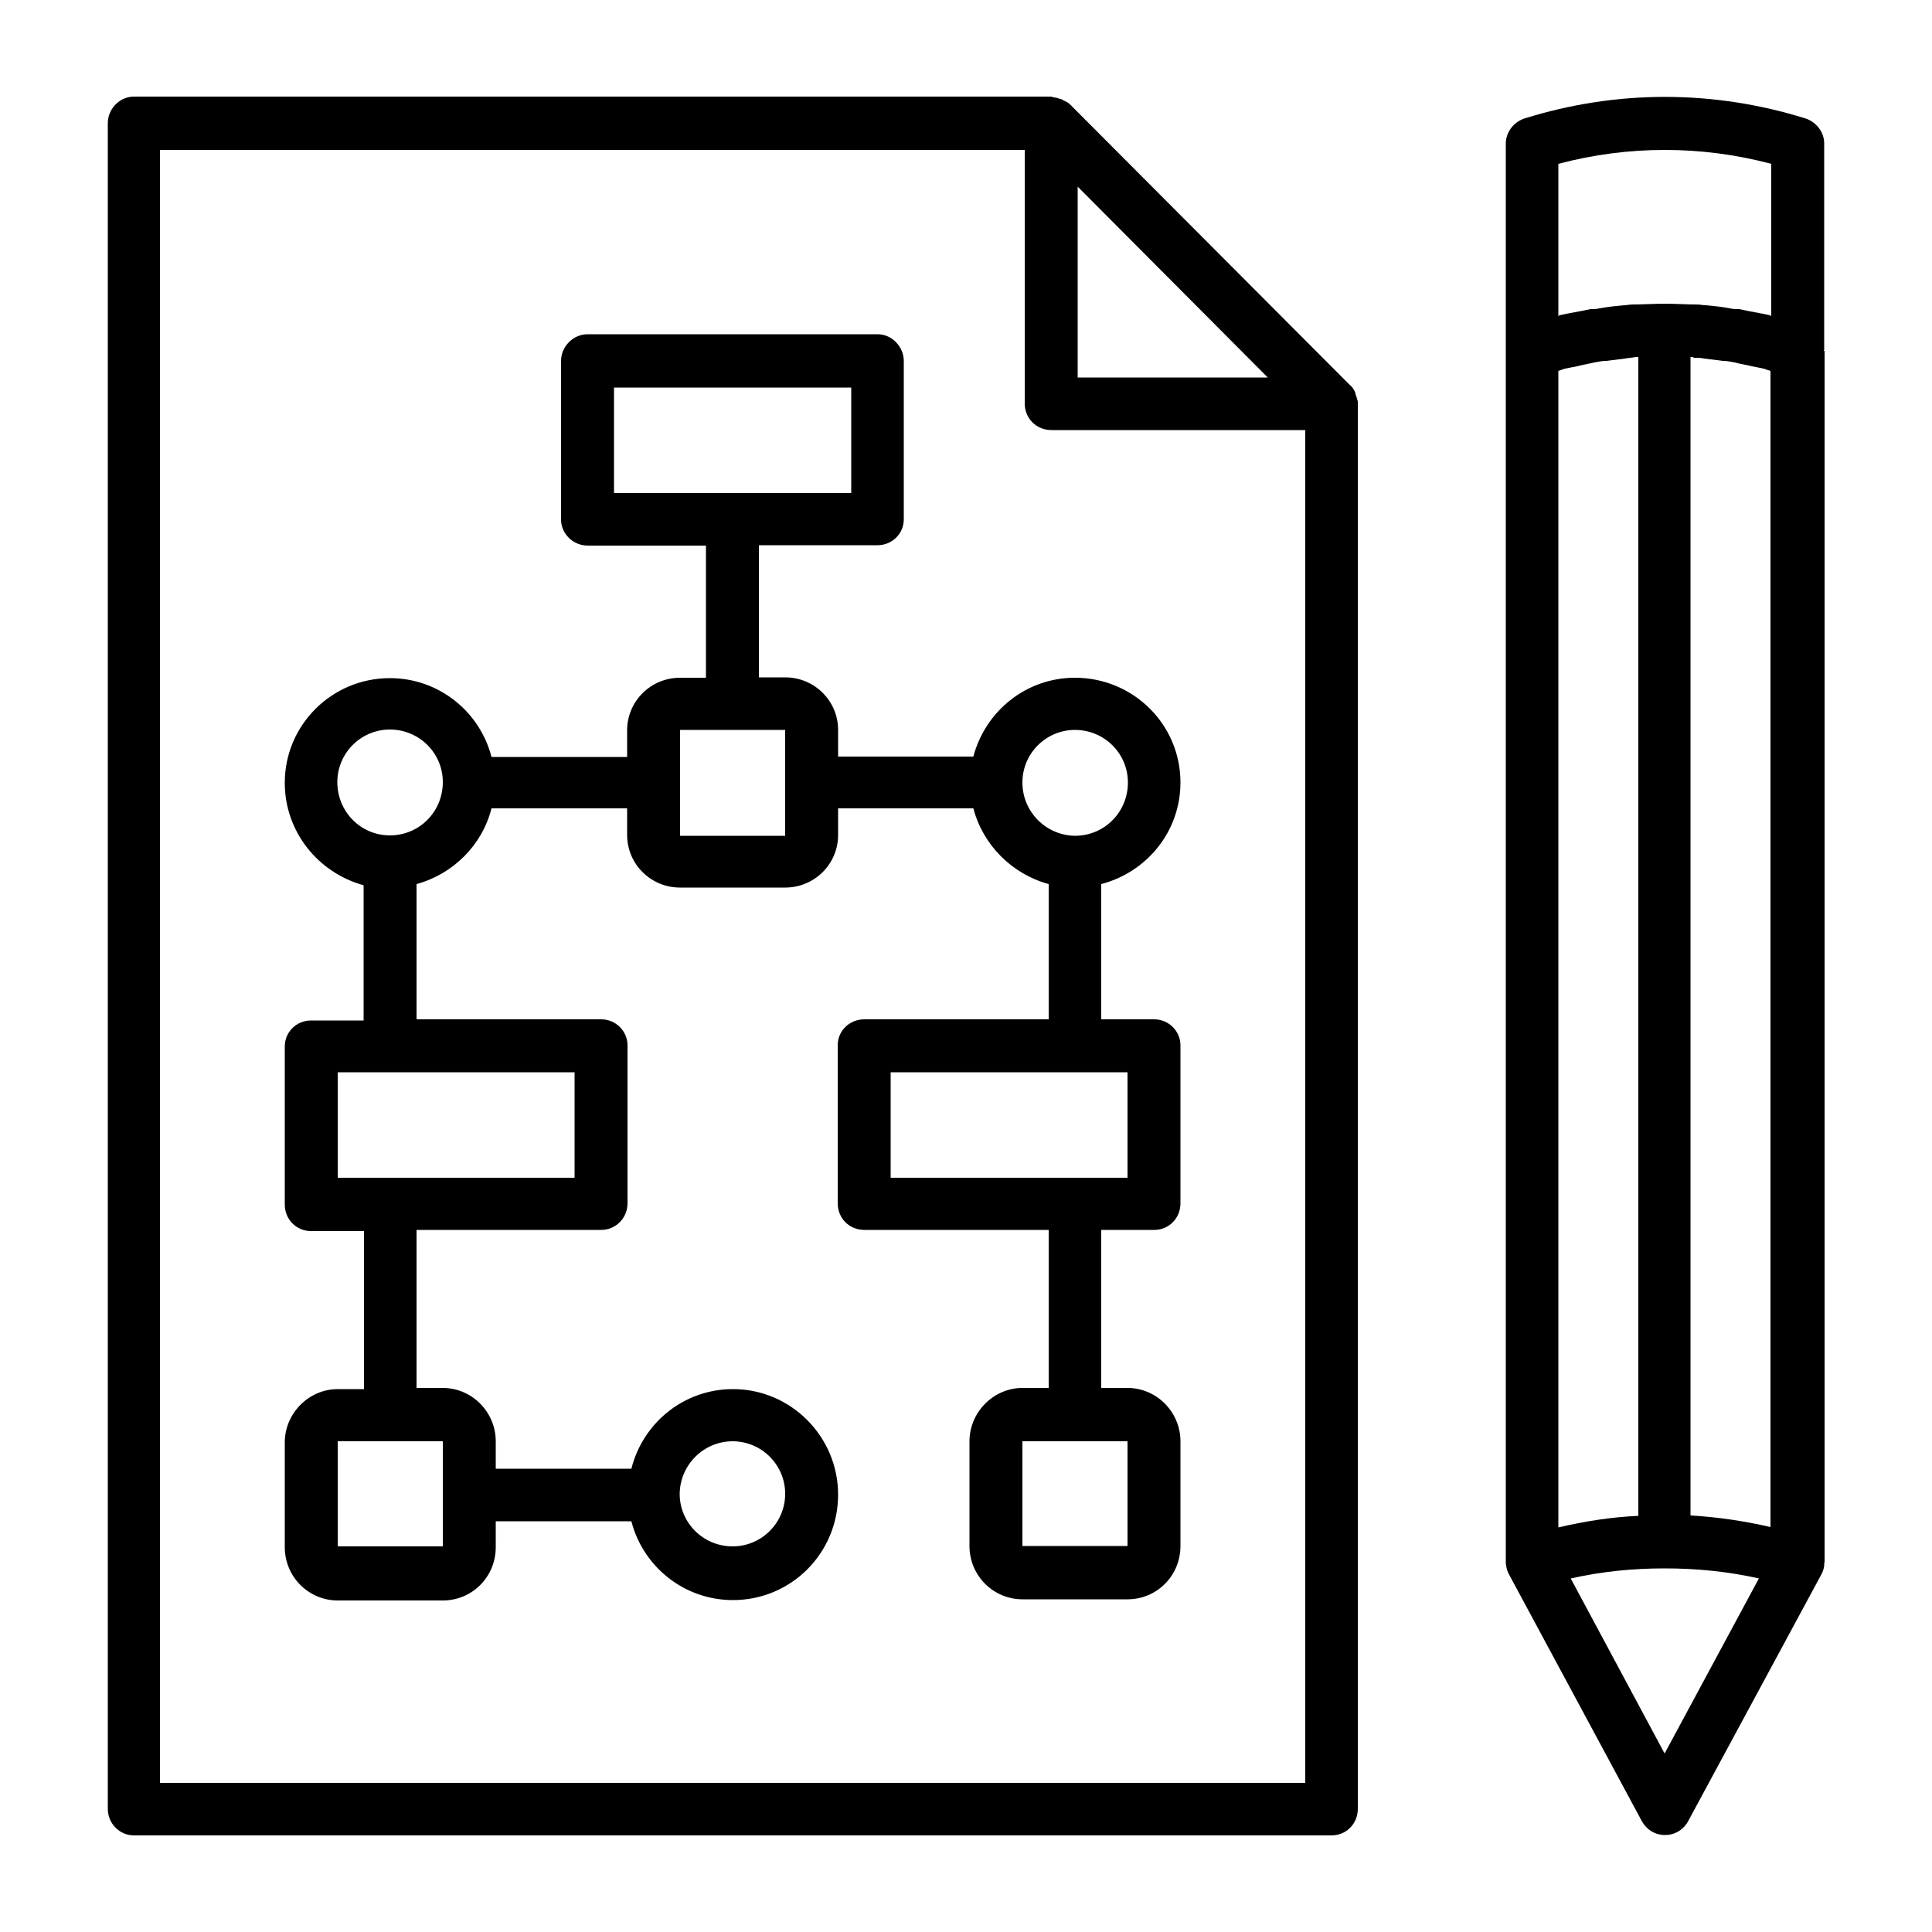 <?xml version="1.0" encoding="utf-8"?>
<!-- Generator: Adobe Illustrator 26.1.0, SVG Export Plug-In . SVG Version: 6.00 Build 0)  -->
<svg version="1.1" id="Layer_1" xmlns="http://www.w3.org/2000/svg" xmlns:xlink="http://www.w3.org/1999/xlink" x="0px" y="0px"
	 viewBox="0 0 50 50" style="enable-background:new 0 0 50 50;" xml:space="preserve">
<g>
	<g>
		<g>
			<path d="M242.28-56.47l0.22-0.22v3.44c0,0.41,0.34,0.75,0.75,0.75c0.41,0,0.75-0.34,0.75-0.75v-3.44l0.22,0.22
				c0.19,0.19,0.47,0.27,0.73,0.2c0.26-0.07,0.46-0.27,0.53-0.53c0.07-0.26-0.01-0.54-0.2-0.73l-1.5-1.5
				c-0.29-0.29-0.77-0.29-1.06,0l-1.5,1.5c-0.29,0.29-0.29,0.76,0,1.06C241.52-56.18,241.99-56.18,242.28-56.47z"/>
			<path d="M225.78-56.47l0.22-0.22v3.44c0,0.41,0.34,0.75,0.75,0.75s0.75-0.34,0.75-0.75v-3.44l0.22,0.22
				c0.29,0.29,0.77,0.29,1.06,0c0.29-0.29,0.29-0.76,0-1.06l-1.5-1.5c-0.29-0.29-0.77-0.29-1.06,0l-1.5,1.5
				c-0.29,0.29-0.29,0.76,0,1.06C225.02-56.18,225.49-56.18,225.78-56.47z"/>
			<path d="M234.03-63.22l0.22-0.22V-60c0,0.41,0.34,0.75,0.75,0.75s0.75-0.34,0.75-0.75v-3.44l0.22,0.22
				c0.29,0.29,0.77,0.29,1.06,0c0.29-0.29,0.29-0.76,0-1.06l-1.5-1.5c-0.29-0.29-0.77-0.29-1.06,0l-1.5,1.5
				c-0.29,0.29-0.29,0.76,0,1.06C233.27-62.93,233.74-62.93,234.03-63.22z"/>
			<path d="M257.08-67.42c-0.37-0.18-0.82-0.02-1,0.35l-9.45,19.53c-1.28-0.67-2.68-1.07-4.12-1.17v-1.54
				c0-0.41-0.34-0.75-0.75-0.75c-0.41,0-0.75,0.34-0.75,0.75v1.54c-1.12,0.08-2.22,0.33-3.26,0.76l-0.57-1.14
				c-0.19-0.37-0.64-0.52-1.01-0.33s-0.52,0.63-0.34,1l0.57,1.15c-2.29,1.36-3.98,3.53-4.73,6.09l-3.45-1.28
				c0.01-0.1,0.03-0.19,0.03-0.29c0-1.35-0.9-2.54-2.2-2.9c-1.3-0.36-2.69,0.2-3.38,1.36c-0.69,1.16-0.52,2.64,0.42,3.62L214-25.9
				v-9.35h1.5c0.41,0,0.75-0.34,0.75-0.75c0-0.41-0.34-0.75-0.75-0.75H214v-1.5h1.5c0.41,0,0.75-0.34,0.75-0.75
				s-0.34-0.75-0.75-0.75H214v-1.5h1.5c0.41,0,0.75-0.34,0.75-0.75s-0.34-0.75-0.75-0.75H214v-1.5h1.5c0.41,0,0.75-0.34,0.75-0.75
				c0-0.41-0.34-0.75-0.75-0.75H214v-1.5h1.5c0.41,0,0.75-0.34,0.75-0.75c0-0.41-0.34-0.75-0.75-0.75H214v-1.5h1.5
				c0.41,0,0.75-0.34,0.75-0.75s-0.34-0.75-0.75-0.75H214v-1.5h1.5c0.41,0,0.75-0.34,0.75-0.75c0-0.41-0.34-0.75-0.75-0.75H214v-1.5
				h1.5c0.41,0,0.75-0.34,0.75-0.75s-0.34-0.75-0.75-0.75H214v-1.5h1.5c0.41,0,0.75-0.34,0.75-0.75s-0.34-0.75-0.75-0.75H214v-4.19
				l1.72,1.72c0.29,0.29,0.76,0.29,1.06,0s0.29-0.76,0-1.06l-3-3c-0.21-0.21-0.54-0.28-0.82-0.16c-0.28,0.12-0.46,0.39-0.46,0.69
				v43.5c0,0.03,0.01,0.06,0.02,0.08c0,0.05,0.01,0.1,0.03,0.15c0.04,0.14,0.13,0.26,0.25,0.35c0.02,0.02,0.04,0.04,0.06,0.06
				c0.02,0.01,0.04,0.02,0.07,0.03c0.02,0.01,0.05,0.02,0.07,0.03c0.08,0.03,0.17,0.05,0.26,0.05h0h0h37.5
				c0.41,0,0.75-0.34,0.75-0.75S251.16-24,250.75-24h-3v-0.75c0-0.41-0.34-0.75-0.75-0.75c-0.41,0-0.75,0.34-0.75,0.75V-24h-1.5
				v-0.75c0-0.41-0.34-0.75-0.75-0.75c-0.41,0-0.75,0.34-0.75,0.75V-24h-1.5v-0.75c0-0.41-0.34-0.75-0.75-0.75
				c-0.41,0-0.75,0.34-0.75,0.75V-24h-1.5v-0.75c0-0.41-0.34-0.75-0.75-0.75c-0.41,0-0.75,0.34-0.75,0.75V-24h-1.5v-0.75
				c0-0.41-0.34-0.75-0.75-0.75s-0.75,0.34-0.75,0.75V-24h-1.5v-0.75c0-0.41-0.34-0.75-0.75-0.75c-0.41,0-0.75,0.34-0.75,0.75V-24
				h-1.5v-0.75c0-0.41-0.34-0.75-0.75-0.75c-0.41,0-0.75,0.34-0.75,0.75V-24h-1.5v-0.75c0-0.41-0.34-0.75-0.75-0.75
				c-0.41,0-0.75,0.34-0.75,0.75V-24h-1.5v-0.75c0-0.41-0.34-0.75-0.75-0.75c-0.41,0-0.75,0.34-0.75,0.75V-24h-1.5v-0.75
				c0-0.41-0.34-0.75-0.75-0.75s-0.75,0.34-0.75,0.75V-24h-1.5v-0.75c0-0.41-0.34-0.75-0.75-0.75c-0.41,0-0.75,0.34-0.75,0.75V-24
				h-1.66l9.78-15.9c0.28,0.09,0.58,0.14,0.88,0.15c0.98,0,1.91-0.49,2.46-1.3l3.65,1.35c-0.72,5.09,2.36,9.96,7.27,11.48
				s10.21-0.73,12.51-5.33c2.3-4.6,0.93-10.19-3.24-13.2l9.52-19.68C257.61-66.8,257.45-67.24,257.08-67.42z M225.25-41.25
				c-0.83,0-1.5-0.67-1.5-1.5c0-0.83,0.67-1.5,1.5-1.5c0.83,0,1.5,0.67,1.5,1.5C226.75-41.92,226.08-41.25,225.25-41.25z
				 M250.75-38.25c0,4.97-4.03,9-9,9c-4.97,0-9-4.03-9-9c0.01-4.97,4.03-8.99,9-9C246.72-47.25,250.75-43.22,250.75-38.25z"/>
			<path d="M234.25-38.25c0,4.14,3.36,7.5,7.5,7.5c4.14,0,7.5-3.36,7.5-7.5c0-4.14-3.36-7.5-7.5-7.5
				C237.61-45.75,234.25-42.39,234.25-38.25z M247.75-38.25c0,3.31-2.69,6-6,6c-3.31,0-6-2.69-6-6c0-3.31,2.69-6,6-6
				C245.06-44.25,247.75-41.56,247.75-38.25z"/>
			<path d="M241-42v3.75c0,0.2,0.08,0.39,0.22,0.53l2.25,2.25c0.29,0.29,0.76,0.29,1.06,0c0.29-0.29,0.29-0.76,0-1.06l-2.03-2.03
				V-42c0-0.41-0.34-0.75-0.75-0.75C241.34-42.75,241-42.41,241-42z"/>
		</g>
	</g>
</g>
<g>
	<path d="M46.73-45.26c0-0.68-0.24-1.33-0.69-1.84c0.85-0.47,1.44-1.37,1.46-2.4c0.02-0.75-0.27-1.46-0.8-2
		c-0.2-0.2-0.42-0.37-0.67-0.51c0.43-0.49,0.7-1.14,0.7-1.85c0-0.75-0.29-1.46-0.82-1.99c-0.53-0.53-1.24-0.82-1.99-0.82h-5.05
		l1.93-4.12c0.82-1.75,0.07-3.84-1.68-4.67c-0.47-0.22-0.97-0.33-1.49-0.33c-1.36,0-2.6,0.79-3.18,2.02l-1.01,2.15
		c-0.03,0.07-0.06,0.13-0.1,0.2c-0.17,0.32-0.04,0.72,0.28,0.89c0.32,0.17,0.72,0.04,0.89-0.28c0.04-0.08,0.08-0.16,0.12-0.24
		l1.01-2.15c0.36-0.77,1.14-1.26,1.99-1.26c0.32,0,0.64,0.07,0.93,0.21c1.09,0.51,1.57,1.82,1.05,2.91l-2.36,5.02
		c-0.09,0.2-0.08,0.44,0.04,0.63l0.02,0.03c0.12,0.19,0.33,0.31,0.56,0.31h6.05c0.4,0,0.77,0.15,1.05,0.44
		c0.28,0.28,0.44,0.66,0.44,1.05c0,0.82-0.67,1.49-1.49,1.49c-0.36,0-0.66,0.3-0.66,0.66c0,0.36,0.3,0.66,0.66,0.66h0.72
		c0.41,0,0.82,0.17,1.11,0.47c0.28,0.29,0.43,0.66,0.42,1.05c-0.02,0.81-0.68,1.46-1.49,1.46h-0.77c-0.36,0-0.66,0.3-0.66,0.66
		c0,0.36,0.3,0.66,0.66,0.66c0.4,0,0.77,0.15,1.05,0.44c0.28,0.28,0.44,0.66,0.44,1.06c0,0.82-0.67,1.49-1.49,1.49h-0.77
		c-0.36,0-0.66,0.3-0.66,0.66s0.3,0.66,0.66,0.66c0.4,0,0.77,0.16,1.05,0.44c0.14,0.14,0.25,0.31,0.33,0.49c0,0.01,0,0.01,0.01,0.01
		c0.07,0.17,0.1,0.36,0.1,0.55c0,0.82-0.67,1.49-1.49,1.49H31.43c-0.68,0-1.34-0.22-1.88-0.62c0.09-0.24,0.13-0.51,0.13-0.78v-13.41
		c0,0,0-0.01,0-0.01c0,0,0,0,0,0c-0.01-0.57,0.1-1.12,0.33-1.64c0.34-0.76,0.89-1.38,1.6-1.79c0.4-0.24,0.79-0.51,1.14-0.82
		c0.27-0.24,0.3-0.66,0.06-0.93c-0.24-0.27-0.66-0.3-0.93-0.06c-0.29,0.26-0.6,0.48-0.93,0.68c-0.95,0.56-1.69,1.38-2.14,2.39
		c-0.04,0.09-0.08,0.19-0.11,0.28c-0.38-0.27-0.85-0.43-1.36-0.43h-3.32c-1.29,0-2.34,1.05-2.34,2.34v8.27
		c-1.96-1.3-4.3-2.06-6.82-2.06c-6.81,0-12.35,5.54-12.35,12.35c0,0.72,0.06,1.44,0.18,2.14c0.06,0.36,0.4,0.6,0.76,0.54
		c0.36-0.06,0.6-0.4,0.54-0.76c-0.07-0.41-0.12-0.83-0.15-1.25h1.79c0.36,0,0.66-0.3,0.66-0.66c0-0.36-0.3-0.66-0.66-0.66H3.84
		c0.09-1.53,0.49-2.98,1.15-4.28l0.69,0.4c0.1,0.06,0.22,0.09,0.33,0.09c0.23,0,0.45-0.12,0.57-0.33c0.18-0.32,0.07-0.72-0.24-0.9
		l-0.69-0.4c0.82-1.24,1.89-2.31,3.13-3.13l0.4,0.69c0.12,0.21,0.34,0.33,0.57,0.33c0.11,0,0.23-0.03,0.33-0.09
		c0.32-0.18,0.42-0.59,0.24-0.9l-0.4-0.69c1.3-0.65,2.75-1.06,4.28-1.15v1.79c0,0.36,0.3,0.66,0.66,0.66s0.66-0.3,0.66-0.66v-1.79
		c1.53,0.09,2.98,0.49,4.28,1.15l-0.4,0.69c-0.18,0.32-0.07,0.72,0.24,0.9c0.1,0.06,0.22,0.09,0.33,0.09c0.23,0,0.45-0.12,0.57-0.33
		l0.4-0.69c1.24,0.82,2.31,1.89,3.13,3.13l-0.69,0.4c-0.32,0.18-0.42,0.59-0.24,0.9c0.12,0.21,0.34,0.33,0.57,0.33
		c0.11,0,0.23-0.03,0.33-0.09l0.69-0.4c0.65,1.3,1.06,2.75,1.15,4.28h-1.79c-0.36,0-0.66,0.3-0.66,0.66c0,0.36,0.3,0.66,0.66,0.66
		h1.79c-0.09,1.53-0.49,2.98-1.15,4.28l-0.69-0.4c-0.32-0.18-0.72-0.07-0.9,0.24c-0.18,0.32-0.07,0.72,0.24,0.9l0.69,0.4
		c-0.82,1.24-1.89,2.31-3.13,3.13l-0.4-0.69c-0.18-0.32-0.59-0.42-0.9-0.24c-0.32,0.18-0.42,0.59-0.24,0.9l0.4,0.69
		c-1.3,0.65-2.75,1.06-4.28,1.15v-1.79c0-0.36-0.3-0.66-0.66-0.66s-0.66,0.3-0.66,0.66v1.79c-1.52-0.09-2.97-0.49-4.28-1.14l0.4-0.7
		c0.18-0.32,0.07-0.72-0.24-0.9c-0.32-0.18-0.72-0.07-0.9,0.24l-0.4,0.7c-1.23-0.81-2.3-1.87-3.13-3.13l0.7-0.4
		c0.32-0.18,0.42-0.59,0.24-0.9c-0.18-0.32-0.59-0.42-0.9-0.24l-0.7,0.4c-0.11-0.21-0.21-0.43-0.3-0.64
		c-0.14-0.34-0.53-0.49-0.86-0.35c-0.34,0.14-0.49,0.53-0.35,0.86c1.94,4.59,6.41,7.55,11.38,7.55c6.81,0,12.35-5.54,12.35-12.35
		c0-0.97-0.11-1.91-0.32-2.81h0.45c0.54,0,1.04-0.18,1.44-0.49c0.76,0.56,1.68,0.87,2.65,0.87h11.72c1.55,0,2.81-1.26,2.81-2.81
		c0-0.35-0.06-0.69-0.19-1.01c0-0.01-0.01-0.02-0.01-0.02c-0.12-0.3-0.28-0.57-0.49-0.81C46.14-43.28,46.73-44.2,46.73-45.26
		L46.73-45.26z M27.34-39.84H26.5c-0.71-2.01-1.93-3.78-3.5-5.16v-9.28c0-0.57,0.46-1.02,1.02-1.02h3.32c0.57,0,1.02,0.46,1.02,1.02
		v13.41C28.37-40.3,27.91-39.84,27.34-39.84z"/>
	<path d="M14.86-33.57C14.86-33.57,14.86-33.57,14.86-33.57c1.19,0,2.15-0.96,2.15-2.15v-3.8c0-1.19-0.96-2.15-2.15-2.15
		s-2.15,0.96-2.15,2.15v1.66H9.42c-1.19,0-2.15,0.96-2.15,2.15c0,1.19,0.96,2.15,2.15,2.15L14.86-33.57z M14.02-39.52
		c0-0.46,0.37-0.83,0.83-0.83c0.46,0,0.83,0.37,0.83,0.83v3.8c0,0.46-0.37,0.83-0.83,0.83c-0.46,0-0.83-0.37-0.83-0.83V-39.52z
		 M8.59-35.72c0-0.46,0.37-0.83,0.83-0.83h3.29v0.83c0,0.29,0.06,0.58,0.17,0.83H9.42C8.96-34.89,8.59-35.26,8.59-35.72z"/>
	<path d="M19.38-62.26c0.26,0.76,0.98,1.25,1.75,1.25c0.16,0,0.32-0.02,0.47-0.06l0.17-0.05h0c0.93-0.25,1.52-1.19,1.33-2.14
		l-0.37-1.88c-0.1-0.5-0.4-0.94-0.83-1.21c-0.43-0.27-0.96-0.35-1.46-0.22l-0.42,0.11c-0.49,0.13-0.91,0.47-1.15,0.92
		s-0.28,0.98-0.12,1.47L19.38-62.26z M20.04-64.93c0.07-0.13,0.19-0.22,0.33-0.26l0.42-0.11c0.05-0.01,0.09-0.02,0.14-0.02
		c0.1,0,0.19,0.03,0.28,0.08c0.13,0.08,0.21,0.2,0.24,0.35l0.37,1.88c0.05,0.27-0.11,0.54-0.38,0.61l-0.17,0.05
		c-0.27,0.07-0.55-0.08-0.64-0.34l-0.62-1.82C19.96-64.65,19.97-64.8,20.04-64.93z"/>
	<path d="M12.86-59.44l1.45,1.26c0.35,0.3,0.78,0.45,1.21,0.45c0.47,0,0.95-0.18,1.31-0.54l0.13-0.13c0.68-0.68,0.72-1.79,0.09-2.52
		l-1.26-1.45c-0.33-0.38-0.82-0.61-1.33-0.63c-0.51-0.02-1.01,0.18-1.37,0.54l-0.31,0.31c-0.36,0.36-0.56,0.86-0.54,1.37
		C12.25-60.26,12.48-59.78,12.86-59.44L12.86-59.44z M13.7-61.21l0.31-0.31c0.1-0.1,0.23-0.15,0.37-0.15c0.01,0,0.01,0,0.02,0
		c0.15,0.01,0.28,0.07,0.38,0.18l1.26,1.45c0.18,0.21,0.17,0.52-0.02,0.72L15.9-59.2c-0.2,0.2-0.51,0.21-0.72,0.02l-1.45-1.26
		c-0.11-0.1-0.18-0.23-0.18-0.38C13.54-60.97,13.6-61.1,13.7-61.21L13.7-61.21z"/>
	<path d="M10.08-52.48l1.88,0.37c0.12,0.02,0.24,0.03,0.35,0.03c0.82,0,1.57-0.55,1.79-1.37l0.05-0.17v0
		c0.25-0.93-0.27-1.91-1.18-2.22l-1.82-0.62c-0.48-0.17-1.02-0.12-1.47,0.12c-0.45,0.24-0.78,0.66-0.92,1.15l-0.11,0.42
		c-0.13,0.49-0.05,1.02,0.22,1.46C9.13-52.88,9.58-52.58,10.08-52.48L10.08-52.48z M9.92-54.43l0.11-0.42
		c0.04-0.14,0.13-0.26,0.26-0.33c0.08-0.04,0.16-0.06,0.25-0.06c0.06,0,0.12,0.01,0.17,0.03l1.82,0.62
		c0.26,0.09,0.41,0.37,0.34,0.64l-0.05,0.17c-0.07,0.27-0.34,0.43-0.61,0.38l-1.88-0.37c-0.15-0.03-0.27-0.11-0.35-0.24
		C9.91-54.14,9.88-54.29,9.92-54.43L9.92-54.43z"/>
</g>
<g>
	<path d="M317.75-44.25v-12c0-2.07-1.68-3.75-3.75-3.75h-19.5c-2.07,0-3.75,1.68-3.75,3.75v12c0,2.07,1.68,3.75,3.75,3.75h7.29
		l-6.21,9.04c-0.59,0.86-0.37,2.04,0.49,2.63c0.32,0.22,0.69,0.33,1.07,0.33h15.71c1.05,0,1.9-0.85,1.9-1.89
		c0-0.38-0.12-0.76-0.33-1.07l-6.21-9.03H314C316.07-40.5,317.75-42.18,317.75-44.25z M313.25-30.39c0,0.22-0.18,0.39-0.39,0.39
		h-15.71c-0.22,0-0.39-0.18-0.39-0.39c0-0.08,0.02-0.16,0.07-0.23l7.63-11.09c0.21-0.31,0.63-0.39,0.94-0.17
		c0.07,0.05,0.13,0.11,0.17,0.17l7.63,11.09C313.23-30.55,313.25-30.47,313.25-30.39z M306.79-42.56c-0.68-0.99-2.03-1.24-3.02-0.56
		c-0.22,0.15-0.41,0.34-0.56,0.56L302.82-42h-8.33c-1.24,0-2.25-1.01-2.25-2.25v-12c0-1.24,1.01-2.25,2.25-2.25H314
		c1.24,0,2.25,1.01,2.25,2.25v12c0,1.24-1.01,2.25-2.25,2.25h-6.83L306.79-42.56z"/>
	<path d="M295.25-52.5h3c0.83,0,1.5-0.67,1.5-1.5v-1.5c0-0.83-0.67-1.5-1.5-1.5h-3c-0.83,0-1.5,0.67-1.5,1.5v1.5
		C293.75-53.17,294.42-52.5,295.25-52.5z M295.25-55.5h3v1.5h-3V-55.5z"/>
	<path d="M314.75-45.75c0.01-1.24-0.99-2.25-2.23-2.25c-0.56,0-1.1,0.21-1.52,0.59c-0.92-0.84-2.34-0.77-3.18,0.15
		c-0.84,0.92-0.77,2.34,0.15,3.18c0.86,0.78,2.17,0.78,3.03,0c0.91,0.83,2.33,0.77,3.17-0.15
		C314.55-44.65,314.75-45.19,314.75-45.75z M309.5-45c-0.41,0-0.75-0.34-0.75-0.75c0-0.41,0.34-0.75,0.75-0.75
		c0.41,0,0.75,0.34,0.75,0.75C310.25-45.34,309.91-45,309.5-45z M311.75-45.75c0-0.41,0.34-0.75,0.75-0.75
		c0.41,0,0.75,0.34,0.75,0.75c0,0.41-0.34,0.75-0.75,0.75C312.09-45,311.75-45.34,311.75-45.75z"/>
	<path d="M294.5-49.5h2.25c0.41,0,0.75-0.34,0.75-0.75c0-0.41-0.34-0.75-0.75-0.75h-2.25c-0.41,0-0.75,0.34-0.75,0.75
		C293.75-49.84,294.08-49.5,294.5-49.5z"/>
	<path d="M301.25-47.25h-6.75c-0.41,0-0.75,0.34-0.75,0.75c0,0.41,0.34,0.75,0.75,0.75h6.75c0.41,0,0.75-0.34,0.75-0.75
		C302-46.92,301.66-47.25,301.25-47.25z"/>
	<path d="M302-51h-2.25c-0.41,0-0.75,0.34-0.75,0.75c0,0.41,0.34,0.75,0.75,0.75H302c0.41,0,0.75-0.34,0.75-0.75
		C302.75-50.67,302.41-51,302-51z"/>
	<path d="M308-50.25c0-0.41-0.34-0.75-0.75-0.75H305c-0.41,0-0.75,0.34-0.75,0.75c0,0.41,0.34,0.75,0.75,0.75h2.25
		C307.66-49.5,308-49.84,308-50.25z"/>
	<path d="M310.25-49.5h2.25c0.41,0,0.75-0.34,0.75-0.75c0-0.41-0.34-0.75-0.75-0.75h-2.25c-0.41,0-0.75,0.34-0.75,0.75
		C309.5-49.84,309.84-49.5,310.25-49.5z"/>
	<path d="M305-33.75c-0.41,0-0.75,0.34-0.75,0.75v0.75c0,0.41,0.34,0.75,0.75,0.75s0.75-0.34,0.75-0.75V-33
		C305.75-33.41,305.41-33.75,305-33.75z"/>
	<path d="M305-39.75c-0.41,0-0.75,0.34-0.75,0.75v3c0,0.41,0.34,0.75,0.75,0.75s0.75-0.34,0.75-0.75v-3
		C305.75-39.41,305.41-39.75,305-39.75z"/>
	<path d="M283.99-30.75c-0.41,0-0.75,0.34-0.75,0.75s0.34,0.75,0.75,0.75h5.25c0.41,0,0.75-0.34,0.75-0.75v-5.25
		c0-0.41-0.34-0.75-0.75-0.75c-0.41,0-0.75,0.34-0.75,0.75v3.23c-7.17-9.12-5.59-22.32,3.53-29.5c7.11-5.59,17.01-6,24.56-1.01
		c0.33,0.25,0.8,0.18,1.05-0.16c0.25-0.33,0.18-0.8-0.16-1.05c-0.02-0.02-0.04-0.03-0.07-0.04c-10.36-6.86-24.32-4.01-31.18,6.35
		c-5.44,8.23-4.89,19.04,1.36,26.67H283.99z"/>
	<path d="M326-59.25c0.41,0,0.75-0.34,0.75-0.75c0-0.41-0.34-0.75-0.75-0.75h-5.25c-0.41,0-0.75,0.34-0.75,0.75v5.25
		c0,0.41,0.34,0.75,0.75,0.75c0.41,0,0.75-0.34,0.75-0.75v-3.23c7.17,9.12,5.59,22.32-3.53,29.5c-7.11,5.59-17.01,6-24.56,1.01
		c-0.36-0.21-0.82-0.1-1.03,0.26c-0.2,0.33-0.11,0.76,0.2,0.99c10.36,6.86,24.32,4.01,31.18-6.35c5.44-8.23,4.89-19.04-1.36-26.67
		H326z"/>
</g>
<g>
	<g>
		<path d="M184-35.61c0.47-0.71,0.76-1.6,0.76-2.53c0-2.33-1.71-4.03-4.07-4.03c-1.03,0-1.94,0.34-2.64,0.91
			c-0.53-0.73-1.16-1.36-1.9-1.84c0.47-0.73,0.76-1.6,0.76-2.55c0-2.33-1.71-4.01-4.07-4.01c-2.35,0-4.06,1.68-4.06,4.01
			c0,0.95,0.29,1.84,0.77,2.57c-0.74,0.47-1.38,1.09-1.9,1.82c-0.7-0.57-1.61-0.91-2.65-0.91c-1.03,0-1.94,0.32-2.63,0.89
			c-0.54-0.71-1.17-1.36-1.91-1.82c0.48-0.73,0.76-1.6,0.76-2.55c0-2.33-1.71-4.01-4.06-4.01c-2.36,0-4.07,1.68-4.07,4.01
			c0,0.95,0.29,1.84,0.77,2.55c-0.74,0.48-1.38,1.11-1.9,1.84c-0.7-0.57-1.62-0.91-2.65-0.91c-2.35,0-4.06,1.7-4.06,4.03
			c0,0.93,0.28,1.82,0.75,2.53c-2.12,1.4-3.49,3.99-3.49,6.37c0,3.42,2.6,5.53,6.8,5.53c4.2,0,6.8-2.11,6.8-5.53
			c0-0.69-0.12-1.4-0.34-2.08c0.45,0.06,0.9,0.12,1.4,0.12c0.48,0,0.93-0.04,1.38-0.1c-0.21,0.69-0.34,1.38-0.34,2.06
			c0,3.42,2.61,5.53,6.81,5.53c4.2,0,6.8-2.11,6.8-5.53c0-0.69-0.12-1.38-0.33-2.08c0.44,0.08,0.89,0.12,1.38,0.12
			c0.5,0,0.95-0.04,1.4-0.1c-0.21,0.69-0.34,1.38-0.34,2.06c0,3.42,2.61,5.53,6.8,5.53c4.2,0,6.81-2.11,6.81-5.53
			C187.5-31.63,186.12-34.22,184-35.61z M180.69-40.8c1.6,0,2.7,1.09,2.7,2.65c0,1.66-1.21,3.02-2.7,3.02
			c-1.48,0-2.69-1.36-2.69-3.02C178-39.7,179.1-40.8,180.69-40.8z M172.84-48.3c1.6,0,2.7,1.09,2.7,2.65c0,1.68-1.2,3.02-2.7,3.02
			c-1.48,0-2.69-1.33-2.69-3.02C170.15-47.21,171.26-48.3,172.84-48.3z M165-40.8c1.59,0,2.69,1.09,2.69,2.65
			c0,1.66-1.21,3.02-2.69,3.02c-1.49,0-2.7-1.36-2.7-3.02C162.29-39.7,163.41-40.8,165-40.8z M157.15-48.3
			c1.59,0,2.69,1.09,2.69,2.65c0,1.68-1.2,3.02-2.69,3.02c-1.49,0-2.7-1.33-2.7-3.02C154.45-47.21,155.56-48.3,157.15-48.3z
			 M149.3-40.8c1.59,0,2.7,1.09,2.7,2.65c0,1.66-1.21,3.02-2.7,3.02c-1.49,0-2.7-1.36-2.7-3.02C146.6-39.7,147.71-40.8,149.3-40.8z
			 M149.3-25.07c-1.27,0-5.44-0.3-5.44-4.17c0-2.04,1.22-4.29,3.07-5.36c0.67,0.53,1.49,0.85,2.38,0.85c0.88,0,1.7-0.32,2.37-0.83
			c1.85,1.07,3.08,3.3,3.08,5.34C154.74-25.37,150.58-25.07,149.3-25.07z M157.15-32.56c-0.44,0-1.2-0.06-2.02-0.24
			c-0.61-1.11-1.48-2.1-2.53-2.79c0.48-0.73,0.76-1.6,0.76-2.55c0-0.77-0.18-1.48-0.52-2.06c0.51-0.77,1.15-1.44,1.94-1.88
			c0.67,0.53,1.48,0.83,2.37,0.83c0.88,0,1.69-0.3,2.36-0.83c0.78,0.47,1.45,1.11,1.95,1.88c-0.34,0.59-0.53,1.3-0.53,2.06
			c0,0.95,0.28,1.82,0.77,2.55c-1.06,0.69-1.94,1.68-2.55,2.79C158.34-32.62,157.58-32.56,157.15-32.56z M165-25.07
			c-1.28,0-5.44-0.3-5.44-4.17c0-2.04,1.22-4.27,3.08-5.34c0.67,0.51,1.49,0.83,2.37,0.83s1.69-0.32,2.36-0.83
			c1.85,1.07,3.08,3.3,3.08,5.34C170.43-25.37,166.27-25.07,165-25.07z M172.84-32.56c-0.42,0-1.19-0.06-2-0.26
			c-0.61-1.11-1.48-2.08-2.54-2.79c0.47-0.71,0.76-1.6,0.76-2.53c0-0.77-0.19-1.48-0.53-2.06c0.52-0.77,1.17-1.44,1.95-1.88
			c0.66,0.53,1.48,0.83,2.36,0.83c0.89,0,1.71-0.32,2.39-0.83c0.77,0.45,1.43,1.11,1.93,1.88c-0.33,0.59-0.53,1.3-0.53,2.06
			c0,0.95,0.29,1.84,0.77,2.55c-1.05,0.69-1.93,1.68-2.54,2.79C174.04-32.6,173.28-32.56,172.84-32.56z M180.69-25.07
			c-1.27,0-5.43-0.3-5.43-4.17c0-2.04,1.22-4.27,3.08-5.34c0.67,0.51,1.49,0.83,2.36,0.83c0.89,0,1.7-0.32,2.37-0.83
			c1.85,1.07,3.08,3.3,3.08,5.34C186.13-25.37,181.96-25.07,180.69-25.07z"/>
	</g>
	<g>
		<path d="M162.48-52.15l4.58,3.3c0.12,0.08,0.26,0.14,0.39,0.14c0.11,0,0.22-0.04,0.32-0.08c0.23-0.12,0.37-0.34,0.37-0.61v-3.3
			c3.22-1.07,5.27-3.36,5.27-5.91c0-2.19-1.54-4.13-3.89-5.32l0.8-1.34c0.19-0.32,0.09-0.73-0.23-0.93
			c-0.33-0.18-0.75-0.08-0.94,0.24l-0.89,1.5c-1.26-0.45-2.65-0.69-4.14-0.69c-5.13,0-9.3,2.93-9.3,6.54
			C154.82-55.39,158.03-52.72,162.48-52.15z M164.13-63.79c1.22,0,2.39,0.18,3.43,0.51l-3.45,5.79l-2.16-2.61
			c-0.24-0.3-0.67-0.35-0.96-0.1c-0.29,0.24-0.33,0.69-0.09,0.97l2.77,3.36c0.13,0.16,0.32,0.24,0.53,0.24c0.02,0,0.03,0,0.05,0
			c0.22-0.02,0.42-0.14,0.54-0.33l4.06-6.8c1.94,0.93,3.22,2.45,3.22,4.15c0,2.06-1.88,3.93-4.79,4.76c-0.29,0.08-0.5,0.34-0.5,0.67
			v2.45l-3.64-2.63c-0.09-0.08-0.21-0.12-0.32-0.12c-3.77-0.42-6.62-2.63-6.62-5.12C156.19-61.46,159.74-63.79,164.13-63.79z"/>
	</g>
</g>
<g>
	<g>
		<path d="M116.66-39.08c-0.51-0.42-1.11-0.44-1.9-0.24c0.03-0.16,0.06-0.32,0.06-0.46c0-0.47-0.15-1.11-0.91-1.7
			c-0.72-0.57-1.74-0.3-3.26,0.3v-15.32c0-0.02,0-0.04-0.01-0.06c0-0.04-0.01-0.12-0.03-0.16c-0.01-0.02-0.02-0.04-0.02-0.08
			c-0.04-0.06-0.07-0.12-0.12-0.16c0,0-0.01-0.02-0.02-0.02c0,0,0,0,0-0.02l-5.45-5.32c-0.13-0.14-0.29-0.2-0.48-0.2H87.98
			c-0.18,0-0.35,0.06-0.48,0.2l-5.45,5.32c0,0.02,0,0.02,0,0.02l-0.02,0.02c-0.05,0.04-0.09,0.1-0.12,0.16
			c0,0.04-0.01,0.06-0.02,0.08c-0.02,0.04-0.03,0.12-0.04,0.16c0,0.02,0,0.04,0,0.06v13.38c-0.9-0.04-1.86-0.04-2.93-0.04h-5.73
			c-0.39,0-0.69,0.3-0.69,0.69v12.26c0,0.36,0.3,0.67,0.69,0.67h5.62c0.86,0.28,6.68,2.08,14.21,2.08c7.01,0,15.5-1.56,22.83-7.37
			c0.16-0.12,1.6-1.15,1.66-2.51C117.52-37.79,117.39-38.45,116.66-39.08z M78.24-30.9h-4.37v-10.91h4.37V-30.9z M113.08-40.42
			c0.34,0.26,0.38,0.47,0.38,0.61c0,0.4-0.41,0.91-0.75,1.24c-0.15,0.06-0.3,0.12-0.46,0.2c-0.48,0.18-1,0.42-1.59,0.65v-1.98
			C111.72-40.15,112.81-40.58,113.08-40.42z M104.23-61.18l4.07,3.99h-8.44l-0.91-3.99H104.23z M94.94-61.18h2.61l0.91,3.99h-4.43
			L94.94-61.18z M93.86-55.84h4.77v4.77h-4.77V-55.84z M88.26-61.18h5.28l-0.91,3.99H84.2L88.26-61.18z M83.21-55.84h9.29v5.46
			c0,0.39,0.3,0.69,0.69,0.69h6.13c0.39,0,0.69-0.3,0.69-0.69v-5.46h9.29v18.66c-1.43,0.53-3.12,1.09-5.14,1.6
			c0.08-0.24,0.12-0.47,0.13-0.67c0.07-1.21-0.22-2.19-0.89-2.85c-0.95-0.95-2.29-0.89-2.32-0.89c-6.26,0.1-7.33-0.51-8.56-1.24
			c-1.31-0.77-2.75-1.62-9.31-1.86V-55.84z M115.03-35.92c-13.94,11.05-32.31,6.15-35.42,5.2v-11.07
			c9.31,0.04,10.86,0.93,12.22,1.74c1.41,0.83,2.62,1.54,9.31,1.42c0,0.02,0.77-0.02,1.3,0.51c0.38,0.36,0.54,0.99,0.49,1.8
			c-0.01,0.2-0.05,0.81-1.25,1.3c-0.01,0-0.03,0.02-0.03,0.02s-0.01,0-0.02,0c-1.28,0.51-4.09,0.93-10.24,0.12
			c-0.36-0.04-0.71,0.22-0.76,0.61c-0.05,0.36,0.21,0.71,0.59,0.75c2.35,0.3,4.38,0.47,6.09,0.47c2.04,0,3.63-0.22,4.77-0.65
			c5.05-0.99,8.45-2.45,10.71-3.42c1.38-0.59,2.71-1.13,3-0.89c0.33,0.28,0.36,0.49,0.35,0.63
			C116.11-36.81,115.33-36.15,115.03-35.92z"/>
	</g>
	<g>
		<circle cx="76.05" cy="-39.57" r="0.79"/>
	</g>
</g>
<g>
	<g>
		<path d="M35.09,10.23c-0.01-0.04-0.01-0.04-0.02-0.08c-0.03-0.06-0.07-0.14-0.13-0.18L27.69,2.7c-0.06-0.06-0.13-0.08-0.2-0.12
			c-0.02-0.02-0.04-0.02-0.06-0.02c-0.05-0.02-0.11-0.04-0.17-0.04c-0.02,0-0.03-0.02-0.04-0.02H3.47c-0.38,0-0.68,0.32-0.68,0.69
			v43.62c0,0.38,0.3,0.69,0.68,0.69h30.99c0.38,0,0.68-0.3,0.68-0.69V10.43c0,0,0-0.02,0-0.04C35.12,10.33,35.11,10.27,35.09,10.23z
			 M27.89,4.83l2.46,2.47l2.46,2.47h-4.92V4.83z M4.14,46.12V3.88h22.38v6.56c0,0.39,0.3,0.69,0.69,0.69h6.57v35.01H4.14z"/>
	</g>
	<g>
		<path d="M46.74,3.07c-2.39-0.75-4.91-0.75-7.3,0c-0.28,0.1-0.47,0.36-0.47,0.65v5.36v31.34c0,0.02,0,0.04,0,0.04
			c0,0.02,0.01,0.04,0.01,0.06c0.01,0.08,0.03,0.14,0.07,0.22l0,0l3.44,6.39c0.12,0.22,0.34,0.36,0.6,0.36s0.48-0.14,0.6-0.36
			l3.45-6.39l0,0c0.04-0.08,0.06-0.14,0.07-0.22c0-0.02,0-0.04,0-0.06c0,0,0.01-0.02,0.01-0.04V9.08H47.2
			c0-0.02,0.01-0.02,0.01-0.02l0,0V3.71C47.21,3.43,47.02,3.17,46.74,3.07z M40.33,39.53V9.6c0.05-0.02,0.11-0.04,0.17-0.06
			c0.1-0.02,0.21-0.04,0.31-0.06c0.15-0.04,0.29-0.06,0.45-0.1c0.11-0.02,0.21-0.04,0.31-0.04c0.16-0.02,0.33-0.04,0.48-0.06
			c0.09-0.02,0.19-0.02,0.28-0.04c0.02,0,0.05,0,0.07,0v29.99C41.71,39.26,41.01,39.37,40.33,39.53z M43.77,9.24
			c0.02,0,0.05,0,0.07,0.02c0.09,0,0.18,0,0.27,0.02c0.16,0.02,0.32,0.04,0.48,0.06c0.1,0,0.2,0.02,0.3,0.04
			c0.15,0.04,0.3,0.06,0.45,0.1c0.1,0.02,0.2,0.04,0.3,0.06c0.06,0.02,0.12,0.04,0.18,0.06v29.92c-0.69-0.16-1.38-0.26-2.07-0.3
			V9.24z M40.33,4.24c1.81-0.48,3.7-0.48,5.51,0v3.94h-0.01c0,0-0.01-0.02-0.02-0.02c-0.26-0.06-0.54-0.1-0.8-0.16
			c-0.08,0-0.16,0-0.24-0.02c-0.2-0.04-0.41-0.06-0.62-0.08c-0.08,0-0.15-0.02-0.23-0.02c-0.28,0-0.56-0.02-0.84-0.02
			c-0.27,0-0.56,0.02-0.83,0.02c-0.08,0-0.15,0.02-0.23,0.02c-0.2,0.02-0.41,0.04-0.63,0.08C41.32,8,41.24,8,41.16,8
			c-0.27,0.06-0.54,0.1-0.81,0.16l-0.01,0.02h-0.01V4.24z M43.08,45.38l-2.43-4.53c0.8-0.18,1.61-0.26,2.42-0.26h0.01
			c0.01,0,0.01,0,0.01,0c0.82,0,1.63,0.08,2.43,0.26L43.08,45.38z"/>
	</g>
	<g>
		<path d="M30.55,20.25c0-1.5-1.22-2.71-2.73-2.71c-1.27,0-2.32,0.87-2.63,2.04h-3.5v-0.69c0-0.75-0.61-1.36-1.37-1.36h-0.68v-3.42
			h3.07c0.38,0,0.68-0.3,0.68-0.67V9.34c0-0.36-0.3-0.69-0.68-0.69h-7.5c-0.38,0-0.69,0.32-0.69,0.69v4.11
			c0,0.36,0.31,0.67,0.69,0.67h3.06v3.42H17.6c-0.76,0-1.37,0.61-1.37,1.36v0.69h-3.51c-0.3-1.17-1.36-2.04-2.63-2.04
			c-1.5,0-2.72,1.21-2.72,2.71c0,1.27,0.87,2.33,2.04,2.65v3.5H8.05c-0.38,0-0.68,0.3-0.68,0.67v4.09c0,0.39,0.3,0.69,0.68,0.69
			h1.37v4.09H8.74c-0.75,0-1.37,0.63-1.37,1.38v2.71c0,0.77,0.62,1.38,1.37,1.38h2.72c0.76,0,1.37-0.61,1.37-1.38v-0.67h3.51
			c0.3,1.17,1.36,2.04,2.63,2.04c1.5,0,2.72-1.21,2.72-2.73c0-1.5-1.22-2.73-2.72-2.73c-1.27,0-2.33,0.87-2.63,2.06h-3.51V37.3
			c0-0.75-0.61-1.38-1.37-1.38h-0.68v-4.09h4.78c0.37,0,0.68-0.3,0.68-0.69v-4.09c0-0.36-0.3-0.67-0.68-0.67h-4.78v-3.5
			c0.95-0.26,1.7-1.01,1.94-1.96h3.51v0.69c0,0.75,0.61,1.36,1.37,1.36h2.72c0.76,0,1.37-0.61,1.37-1.36v-0.69h3.5
			c0.25,0.95,1,1.7,1.95,1.96v3.5h-4.77c-0.39,0-0.69,0.3-0.69,0.67v4.09c0,0.39,0.3,0.69,0.69,0.69h4.77v4.09h-0.68
			c-0.75,0-1.37,0.63-1.37,1.38v2.71c0,0.77,0.62,1.38,1.37,1.38h2.72c0.76,0,1.37-0.61,1.37-1.38V37.3c0-0.75-0.61-1.38-1.37-1.38
			h-0.68v-4.09h1.37c0.38,0,0.68-0.3,0.68-0.69v-4.09c0-0.36-0.3-0.67-0.68-0.67h-1.37v-3.5C29.68,22.57,30.55,21.52,30.55,20.25z
			 M15.89,10.03h6.14v2.73h-6.14V10.03z M18.96,37.3c0.75,0,1.36,0.61,1.36,1.36c0,0.75-0.61,1.36-1.36,1.36
			c-0.76,0-1.37-0.61-1.37-1.36C17.6,37.91,18.21,37.3,18.96,37.3z M11.46,38.66L11.46,38.66L11.46,38.66v1.36H8.74V37.3h2.72V38.66
			z M14.87,30.48H8.74v-2.73h6.13V30.48z M10.09,21.62c-0.75,0-1.36-0.61-1.36-1.38c0-0.75,0.61-1.36,1.36-1.36
			c0.76,0,1.37,0.61,1.37,1.36C11.46,21.01,10.85,21.62,10.09,21.62z M17.6,21.62v-2.73h2.72v1.36l0,0c0,0.02,0,0.02,0,0.02v1.36
			H17.6z M29.18,40.01h-2.72V37.3h2.72V40.01z M29.18,30.48h-6.13v-2.73h6.13V30.48z M26.46,20.25c0-0.75,0.61-1.36,1.36-1.36
			c0.76,0,1.37,0.61,1.37,1.36c0,0.77-0.61,1.38-1.37,1.38C27.07,21.62,26.46,21.01,26.46,20.25z"/>
	</g>
</g>
<g>
	<g>
		<path d="M73.18,44.78c-0.37,0-0.68,0.3-0.68,0.67v1.38c0,0.36,0.3,0.67,0.68,0.67c0.38,0,0.68-0.3,0.68-0.67v-1.38
			C73.86,45.09,73.55,44.78,73.18,44.78z"/>
	</g>
	<g>
		<path d="M73.18,15.13c-0.37,0-0.68,0.3-0.68,0.69v2.95c0,0.39,0.3,0.69,0.68,0.69c0.38,0,0.68-0.3,0.68-0.69v-2.95
			C73.86,15.44,73.55,15.13,73.18,15.13z"/>
	</g>
	<g>
		<path d="M73.18,37.35c-0.37,0-0.68,0.3-0.68,0.69v2.98c0,0.36,0.3,0.67,0.68,0.67c0.38,0,0.68-0.3,0.68-0.67v-2.98
			C73.86,37.66,73.55,37.35,73.18,37.35z"/>
	</g>
	<g>
		<path d="M73.18,22.54c-0.37,0-0.68,0.3-0.68,0.69v2.96c0,0.38,0.3,0.69,0.68,0.69c0.38,0,0.68-0.3,0.68-0.69v-2.96
			C73.86,22.84,73.55,22.54,73.18,22.54z"/>
	</g>
	<g>
		<path d="M73.18,29.97c-0.37,0-0.68,0.28-0.68,0.67v2.98c0,0.36,0.3,0.67,0.68,0.67c0.38,0,0.68-0.3,0.68-0.67v-2.98
			C73.86,30.25,73.55,29.97,73.18,29.97z"/>
	</g>
	<g>
		<path d="M116.81,22.54c-0.38,0-0.68,0.3-0.68,0.69v2.96c0,0.38,0.3,0.69,0.68,0.69c0.39,0,0.69-0.3,0.69-0.69v-2.96
			C117.5,22.84,117.2,22.54,116.81,22.54z"/>
	</g>
	<g>
		<path d="M116.81,29.97c-0.38,0-0.68,0.28-0.68,0.67v2.98c0,0.36,0.3,0.67,0.68,0.67c0.39,0,0.69-0.3,0.69-0.67v-2.98
			C117.5,30.25,117.2,29.97,116.81,29.97z"/>
	</g>
	<g>
		<path d="M116.81,37.35c-0.38,0-0.68,0.3-0.68,0.69v2.98c0,0.36,0.3,0.67,0.68,0.67c0.39,0,0.69-0.3,0.69-0.67v-2.98
			C117.5,37.66,117.2,37.35,116.81,37.35z"/>
	</g>
	<g>
		<path d="M116.81,15.13c-0.38,0-0.68,0.3-0.68,0.69v2.95c0,0.39,0.3,0.69,0.68,0.69c0.39,0,0.69-0.3,0.69-0.69v-2.95
			C117.5,15.44,117.2,15.13,116.81,15.13z"/>
	</g>
	<g>
		<path d="M116.81,44.78c-0.38,0-0.68,0.3-0.68,0.67v1.38c0,0.36,0.3,0.67,0.68,0.67c0.39,0,0.69-0.3,0.69-0.67v-1.38
			C117.5,45.09,117.2,44.78,116.81,44.78z"/>
	</g>
	<g>
		<path d="M116.81,2.51H73.18c-0.37,0-0.68,0.3-0.68,0.67v6.84v1.36c0,0.36,0.3,0.69,0.68,0.69c0.38,0,0.68-0.32,0.68-0.69v-0.69
			h0.69h4.38h2.92h4.38h2.92h4.38h2.92h4.37h2.92h4.38h2.93h4.38h0.69v0.69c0,0.36,0.3,0.69,0.68,0.69c0.39,0,0.69-0.32,0.69-0.69
			v-1.36V3.17C117.5,2.81,117.2,2.51,116.81,2.51z M115.45,9.33h-4.38h-2.93h-4.38h-2.92h-4.37h-2.92h-4.38h-2.92h-4.38h-2.92h-4.38
			h-0.69V3.86h42.28v5.46H115.45z"/>
	</g>
	<g>
		<path d="M112.75,6.13c-0.13,0.1-0.2,0.28-0.2,0.46c0,0.18,0.07,0.36,0.2,0.49c0.12,0.12,0.3,0.2,0.48,0.2
			c0.17,0,0.34-0.08,0.48-0.2c0.13-0.12,0.2-0.3,0.2-0.49c0-0.18-0.07-0.36-0.2-0.46C113.46,5.84,113.01,5.84,112.75,6.13z"/>
	</g>
	<g>
		<ellipse cx="109.49" cy="6.59" rx="0.68" ry="0.69"/>
	</g>
	<g>
		<path d="M105.25,6.13c-0.12,0.1-0.19,0.28-0.19,0.46c0,0.18,0.07,0.36,0.19,0.49c0.13,0.12,0.31,0.2,0.48,0.2
			c0.18,0,0.35-0.08,0.49-0.2c0.12-0.12,0.2-0.3,0.2-0.49c0-0.18-0.08-0.36-0.2-0.46C105.97,5.84,105.5,5.84,105.25,6.13z"/>
	</g>
	<g>
		<path d="M112.05,13.92H77.95c-0.39,0-0.69,0.32-0.69,0.69v6.13c0,0.38,0.3,0.69,0.69,0.69h3.07v3.4h-3.07
			c-0.39,0-0.69,0.32-0.69,0.69v6.15c0,0.36,0.3,0.67,0.69,0.67h3.07v3.42h-3.07c-0.39,0-0.69,0.3-0.69,0.67v6.15
			c0,0.36,0.3,0.67,0.69,0.67h20.79c0.38,0,0.68-0.3,0.68-0.67v-2.39h4.43v2.39c0,0.36,0.3,0.67,0.68,0.67h7.51
			c0.38,0,0.68-0.3,0.68-0.67v-6.15c0-0.36-0.3-0.67-0.68-0.67h-7.51c-0.38,0-0.68,0.3-0.68,0.67v2.39h-4.43v-2.39
			c0-0.36-0.3-0.67-0.68-0.67H82.38v-3.42h3.08c0.38,0,0.68-0.3,0.68-0.67v-6.15c0-0.36-0.3-0.69-0.68-0.69h-3.08v-3.4h11.94v3.4
			h-3.08c-0.38,0-0.68,0.32-0.68,0.69v6.15c0,0.36,0.3,0.67,0.68,0.67h7.51c0.38,0,0.68-0.3,0.68-0.67v-6.15
			c0-0.36-0.3-0.69-0.68-0.69h-3.08v-3.4h11.94v3.4h-3.08c-0.38,0-0.68,0.32-0.68,0.69v6.15c0,0.36,0.3,0.67,0.68,0.67h7.51
			c0.38,0,0.68-0.3,0.68-0.67v-6.15c0-0.36-0.3-0.69-0.68-0.69h-3.08v-3.4h3.08c0.38,0,0.68-0.3,0.68-0.69v-6.13
			C112.72,14.24,112.42,13.92,112.05,13.92z M105.23,37.11h6.13v4.78h-6.13V37.11z M98.06,41.89H78.63v-4.78h19.43V41.89z
			 M84.76,30.98h-6.13V26.2h6.13V30.98z M98.06,30.98h-6.13V26.2h6.13V30.98z M111.36,30.98h-6.13V26.2h6.13V30.98z M111.36,20.07
			H78.63V15.3h32.73V20.07z"/>
	</g>
</g>
<g>
	<g>
		<path d="M182.86,26.89l-1.25-0.49l0.66,4.05l3.16-2.59l-1.29-0.49c2.62-8.74,0.34-18.13-6.05-24.67c-0.26-0.26-0.7-0.26-0.96,0
			c-0.27,0.26-0.28,0.69-0.01,0.95C183.12,9.81,185.29,18.68,182.86,26.89z"/>
	</g>
	<g>
		<path d="M170.15,41.67c-7.82,3.62-16.89,2.73-23.82-2.31l0.87-1.03l-4.02-0.71l1.39,3.82l0.87-1.03
			c4.36,3.18,9.51,4.82,14.72,4.82c3.58,0,7.18-0.77,10.57-2.33c0.33-0.16,0.48-0.57,0.33-0.91
			C170.89,41.65,170.49,41.51,170.15,41.67z"/>
	</g>
	<g>
		<path d="M186.1,38.87l-7.59-7.59c-0.26-0.26-0.7-0.26-0.96,0l-0.83,0.83l-1.94-1.94c4.75-6.94,3.89-16.51-2.1-22.49
			c-3.34-3.34-7.78-5.18-12.51-5.18s-9.16,1.84-12.5,5.18c-3.35,3.34-5.18,7.79-5.18,12.51c0,4.72,1.83,9.17,5.18,12.51
			c3.4,3.4,7.95,5.14,12.54,5.14c3.47,0,6.95-1.01,9.94-3.06l1.94,1.94l-0.82,0.83c-0.13,0.14-0.2,0.3-0.2,0.49
			c0,0.18,0.07,0.34,0.2,0.48l7.59,7.59c0.92,0.93,2.13,1.38,3.35,1.38c1.21,0,2.43-0.45,3.36-1.38l0.53-0.53
			c0.9-0.89,1.4-2.1,1.4-3.36C187.5,40.98,187,39.79,186.1,38.87z M173.06,35.78l-2.35-2.37c-0.23-0.22-0.61-0.24-0.88-0.06
			c-6.42,4.74-15.54,4.03-21.19-1.62c-3.09-3.08-4.79-7.18-4.79-11.54c0-4.35,1.7-8.46,4.79-11.56c3.08-3.08,7.17-4.77,11.53-4.77
			c4.36,0,8.46,1.7,11.55,4.77c5.65,5.67,6.35,14.77,1.62,21.21c-0.2,0.26-0.17,0.65,0.07,0.89l2.35,2.35l-1.35,1.34L173.06,35.78z
			 M175.38,35.39l1.83-1.82v-0.02l0.82-0.81l2.18,2.17l-5.31,5.3l-2.17-2.17L175.38,35.39z M185.14,44.62l-0.54,0.52
			c-1.32,1.34-3.46,1.34-4.78,0l-3.98-3.97l5.31-5.3l3.98,3.97c0.64,0.65,0.99,1.48,0.99,2.39
			C186.13,43.12,185.78,43.97,185.14,44.62z"/>
	</g>
	<g>
		<path d="M151.05,11.07c-5.03,5.02-5.03,13.22,0,18.26c1.63,1.62,3.59,2.73,5.67,3.3c0.07,0.02,0.13,0.04,0.21,0.04
			c1.06,0.28,2.16,0.42,3.25,0.42s2.19-0.14,3.26-0.42c0.07,0,0.14-0.02,0.2-0.04c2.07-0.57,4.04-1.68,5.68-3.3
			c5.03-5.04,5.03-13.24,0-18.26C164.28,6.03,156.08,6.03,151.05,11.07z M157.69,31.45v-6.6c0-0.24-0.13-0.47-0.33-0.59
			c-1.63-1.01-2.61-2.73-2.61-4.63c0-1.7,0.81-3.3,2.14-4.33v5.3c0,0.24,0.12,0.46,0.32,0.59c1.83,1.09,4.1,1.09,5.93,0
			c0.2-0.12,0.33-0.34,0.33-0.59v-5.3c1.32,1.03,2.13,2.63,2.13,4.33c0,1.9-0.97,3.62-2.61,4.63c-0.2,0.12-0.32,0.34-0.32,0.59v6.6
			C161.03,31.81,159.33,31.81,157.69,31.45z M168.34,28.35c-1.25,1.25-2.73,2.14-4.31,2.71v-5.85c1.85-1.27,2.94-3.34,2.94-5.59
			c0-2.61-1.53-5.02-3.9-6.15c-0.21-0.1-0.45-0.08-0.66,0.04c-0.19,0.12-0.31,0.34-0.31,0.59v6.09c-1.21,0.59-2.64,0.59-3.87,0V14.1
			c0-0.24-0.11-0.47-0.31-0.59c-0.19-0.12-0.45-0.14-0.66-0.04c-2.37,1.13-3.9,3.54-3.9,6.15c0,2.25,1.09,4.31,2.94,5.59v5.85
			c-1.57-0.57-3.06-1.46-4.31-2.71c-4.5-4.49-4.5-11.82,0-16.31c2.25-2.27,5.21-3.4,8.17-3.4s5.92,1.13,8.17,3.4
			C172.85,16.53,172.85,23.86,168.34,28.35z"/>
	</g>
</g>
<g>
	<path d="M397.2-63.65h-44.39c-0.55,0-1.01,0.45-1.01,1v14.32c0,0.55,0.46,1,1.01,1h44.39c0.55,0,1-0.45,1-1v-14.32
		C398.2-63.2,397.75-63.65,397.2-63.65z M353.2-62.26h14.82v13.52H353.2V-62.26z M396.8-48.74h-27.38v-13.52h27.38V-48.74z"/>
	<path d="M397.2-42.67h-44.39c-0.55,0-1.01,0.45-1.01,1v14.32c0,0.55,0.46,1,1.01,1h44.39c0.55,0,1-0.45,1-1v-14.32
		C398.2-42.21,397.75-42.67,397.2-42.67z M353.2-41.26h27.39v13.52H353.2V-41.26z M396.8-27.75h-14.81v-13.52h14.81V-27.75z"/>
	<g>
		<path d="M360.2-51.83c-0.59,0-1.14-0.11-1.64-0.32c-0.5-0.22-0.94-0.52-1.31-0.91s-0.66-0.84-0.86-1.37s-0.31-1.1-0.31-1.72
			s0.1-1.2,0.31-1.72s0.49-0.98,0.86-1.37c0.37-0.39,0.81-0.69,1.31-0.91c0.5-0.22,1.05-0.32,1.64-0.32c0.59,0,1.14,0.11,1.64,0.32
			c0.5,0.22,0.94,0.52,1.31,0.91c0.37,0.39,0.66,0.85,0.86,1.37c0.2,0.52,0.31,1.09,0.31,1.71c0,0.62-0.1,1.19-0.31,1.71
			c-0.2,0.52-0.49,0.98-0.86,1.37c-0.37,0.39-0.81,0.7-1.31,0.91C361.33-51.94,360.79-51.83,360.2-51.83z M360.2-53.09
			c0.41,0,0.78-0.08,1.12-0.23c0.34-0.15,0.63-0.37,0.88-0.64c0.25-0.28,0.44-0.6,0.58-0.97c0.14-0.37,0.21-0.78,0.21-1.22
			c0-0.44-0.07-0.85-0.21-1.22c-0.14-0.37-0.33-0.7-0.58-0.97c-0.25-0.28-0.54-0.49-0.88-0.64c-0.34-0.15-0.71-0.23-1.12-0.23
			c-0.41,0-0.78,0.08-1.12,0.23c-0.34,0.15-0.64,0.36-0.89,0.64s-0.45,0.59-0.58,0.97c-0.14,0.37-0.2,0.78-0.2,1.23
			c0,0.44,0.07,0.85,0.2,1.22c0.14,0.38,0.33,0.7,0.58,0.97s0.55,0.48,0.89,0.64C359.41-53.17,359.79-53.09,360.2-53.09z
			 M362.86-50.63l-3.18-4.16l1.07-0.71l3.14,4.13L362.86-50.63z"/>
	</g>
	<g>
		<path d="M385.5-30.31l3.25-8.4h1.32l3.23,8.4h-1.38L390-35.37c-0.02-0.06-0.07-0.19-0.14-0.41c-0.07-0.22-0.15-0.46-0.23-0.72
			c-0.09-0.26-0.17-0.51-0.24-0.73c-0.07-0.22-0.12-0.36-0.14-0.43l0.28-0.01c-0.05,0.14-0.11,0.31-0.17,0.52
			c-0.07,0.21-0.14,0.43-0.22,0.66c-0.08,0.23-0.15,0.45-0.22,0.65s-0.13,0.37-0.18,0.51l-1.91,5.02H385.5z M386.94-32.39l0.48-1.25
			h3.82l0.55,1.25H386.94z"/>
	</g>
	<g>
		<path d="M388.89-57.76h-14.62c-0.39,0-0.7-0.31-0.7-0.7s0.31-0.7,0.7-0.7h14.62c0.39,0,0.7,0.31,0.7,0.7
			S389.28-57.76,388.89-57.76z"/>
		<circle cx="391.94" cy="-58.46" r="0.7"/>
		<circle cx="385.61" cy="-52.53" r="0.7"/>
		<circle cx="388.78" cy="-52.53" r="0.7"/>
		<circle cx="391.94" cy="-52.53" r="0.7"/>
		<path d="M392.03-54.86h-4.35c-0.34,0-0.62-0.31-0.62-0.7s0.28-0.7,0.62-0.7h4.35c0.34,0,0.62,0.31,0.62,0.7
			S392.37-54.86,392.03-54.86z"/>
		<path d="M382.88-51.83h-8.6c-0.39,0-0.7-0.31-0.7-0.7s0.31-0.7,0.7-0.7h8.6c0.39,0,0.7,0.31,0.7,0.7S383.26-51.83,382.88-51.83z"
			/>
		<path d="M385.24-54.86h-10.96c-0.39,0-0.7-0.31-0.7-0.7s0.31-0.7,0.7-0.7h10.96c0.39,0,0.7,0.31,0.7,0.7
			S385.63-54.86,385.24-54.86z"/>
	</g>
	<g>
		<path d="M371.4-36.67h-14.62c-0.39,0-0.7-0.31-0.7-0.7s0.31-0.7,0.7-0.7h14.62c0.39,0,0.7,0.31,0.7,0.7S371.78-36.67,371.4-36.67z
			"/>
		<circle cx="374.45" cy="-37.37" r="0.7"/>
		<circle cx="368.11" cy="-31.43" r="0.7"/>
		<circle cx="371.28" cy="-31.43" r="0.7"/>
		<circle cx="374.45" cy="-31.43" r="0.7"/>
		<path d="M374.53-33.77h-4.35c-0.34,0-0.62-0.31-0.62-0.7s0.28-0.7,0.62-0.7h4.35c0.34,0,0.62,0.31,0.62,0.7
			S374.87-33.77,374.53-33.77z"/>
		<path d="M365.38-30.73h-8.6c-0.39,0-0.7-0.31-0.7-0.7s0.31-0.7,0.7-0.7h8.6c0.39,0,0.7,0.31,0.7,0.7S365.77-30.73,365.38-30.73z"
			/>
		<path d="M367.74-33.77h-10.96c-0.39,0-0.7-0.31-0.7-0.7s0.31-0.7,0.7-0.7h10.96c0.39,0,0.7,0.31,0.7,0.7
			S368.13-33.77,367.74-33.77z"/>
	</g>
</g>
</svg>
